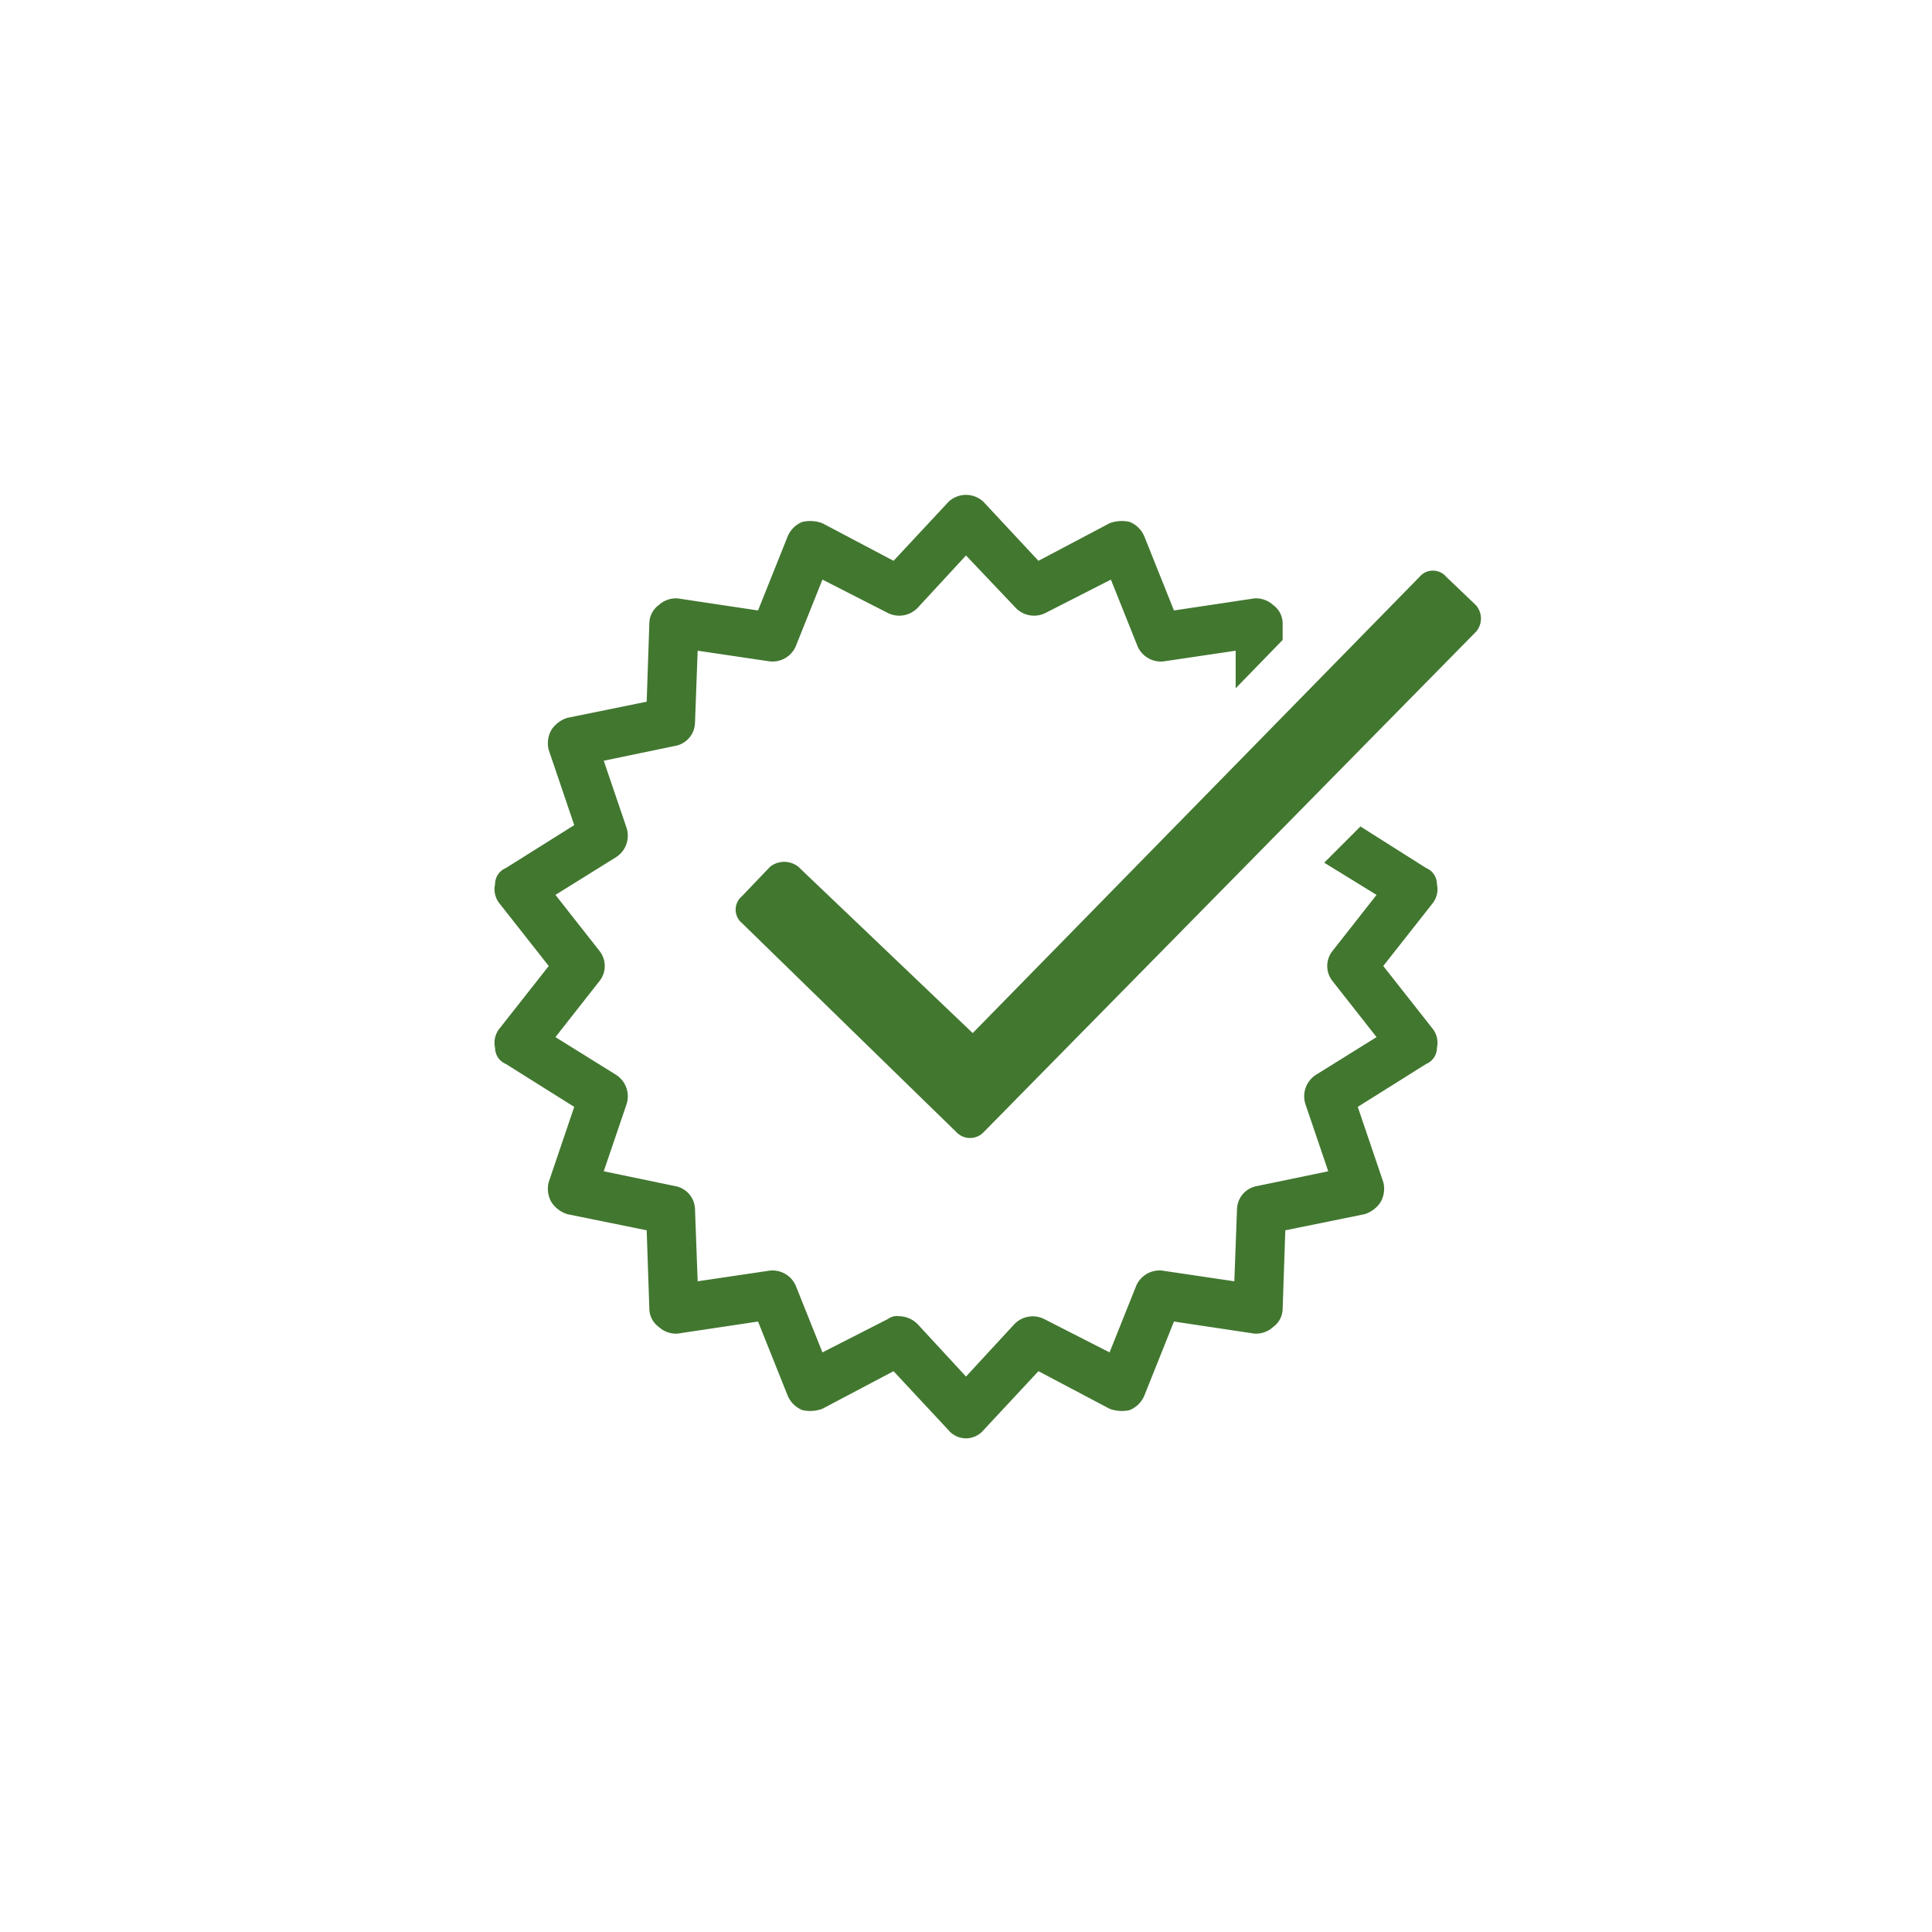 ﻿<svg data-name="Layer 1" xmlns="http://www.w3.org/2000/svg" viewBox="0 0 144 144" focusable="false" role="presentation" aria-hidden="true"><path d="M106.8,67.3,103.1,72l3.7,4.7a1.7,1.7,0,0,1,.3,1.4,1.3,1.3,0,0,1-.8,1.2l-5.1,3.2,1.9,5.6a2,2,0,0,1-.2,1.5,2.2,2.2,0,0,1-1.2.9l-5.9,1.2-.2,5.9a1.7,1.7,0,0,1-.7,1.3,1.9,1.9,0,0,1-1.4.5l-6-.9L85.3,104a2,2,0,0,1-1.1,1.1,2.6,2.6,0,0,1-1.5-.1l-5.3-2.8-4.1,4.4a1.7,1.7,0,0,1-2.6,0l-4.1-4.4L61.3,105a2.6,2.6,0,0,1-1.5.1,2,2,0,0,1-1.1-1.1l-2.2-5.5-6,.9a1.9,1.9,0,0,1-1.4-.5,1.7,1.7,0,0,1-.7-1.3l-.2-5.9-5.9-1.2a2.2,2.2,0,0,1-1.2-.9,2,2,0,0,1-.2-1.5l1.9-5.6-5.1-3.2a1.3,1.3,0,0,1-.8-1.2,1.7,1.7,0,0,1,.3-1.4L40.9,72l-3.7-4.7a1.7,1.7,0,0,1-.3-1.4,1.3,1.3,0,0,1,.8-1.2l5.1-3.2-1.9-5.6a2,2,0,0,1,.2-1.5,2.2,2.2,0,0,1,1.2-.9l5.9-1.2.2-5.9a1.7,1.7,0,0,1,.7-1.3,1.9,1.9,0,0,1,1.4-.5l6,.9L58.7,40a2,2,0,0,1,1.1-1.1,2.6,2.6,0,0,1,1.5.1l5.3,2.8,4.1-4.4a1.9,1.9,0,0,1,2.6,0l4.1,4.4L82.7,39a2.6,2.6,0,0,1,1.5-.1A2,2,0,0,1,85.3,40l2.2,5.5,6-.9a1.9,1.9,0,0,1,1.4.5,1.7,1.7,0,0,1,.7,1.3v1.3l-3.5,3.6V48.5l-5.4.8a1.9,1.9,0,0,1-1.9-1.1l-2-5-4.9,2.5a1.9,1.9,0,0,1-2.2-.4L72,41.4l-3.6,3.9a1.9,1.9,0,0,1-2.2.4l-4.9-2.5-2,5a1.9,1.9,0,0,1-1.9,1.1L52,48.5l-.2,5.4a1.8,1.8,0,0,1-1.5,1.7L45,56.7l1.7,5a1.9,1.9,0,0,1-.8,2.2l-4.5,2.8,3.3,4.2a1.8,1.8,0,0,1,0,2.2l-3.3,4.2,4.5,2.8a1.9,1.9,0,0,1,.8,2.2l-1.7,5,5.3,1.1a1.8,1.8,0,0,1,1.5,1.7l.2,5.4,5.4-.8a1.9,1.9,0,0,1,1.9,1.1l2,5,4.9-2.5a1.1,1.1,0,0,1,.8-.2,2,2,0,0,1,1.4.6l3.6,3.9,3.6-3.9a1.9,1.9,0,0,1,2.2-.4l4.9,2.5,2-5a1.9,1.9,0,0,1,1.9-1.1l5.4.8.2-5.4a1.8,1.8,0,0,1,1.5-1.7L99,87.3l-1.7-5a1.9,1.9,0,0,1,.8-2.2l4.5-2.8-3.3-4.2a1.8,1.8,0,0,1,0-2.2l3.3-4.2-3.9-2.4,2.7-2.7,4.9,3.1a1.3,1.3,0,0,1,.8,1.2A1.7,1.7,0,0,1,106.8,67.3Zm-1-24.3L72.5,77l-13-12.4a1.7,1.7,0,0,0-2.1,0l-2.1,2.2a1.3,1.3,0,0,0,0,2l16,15.6a1.4,1.4,0,0,0,2,0L110,47.1a1.5,1.5,0,0,0,0-2L107.8,43A1.3,1.3,0,0,0,105.8,43Z" fill="#427730" /></svg>